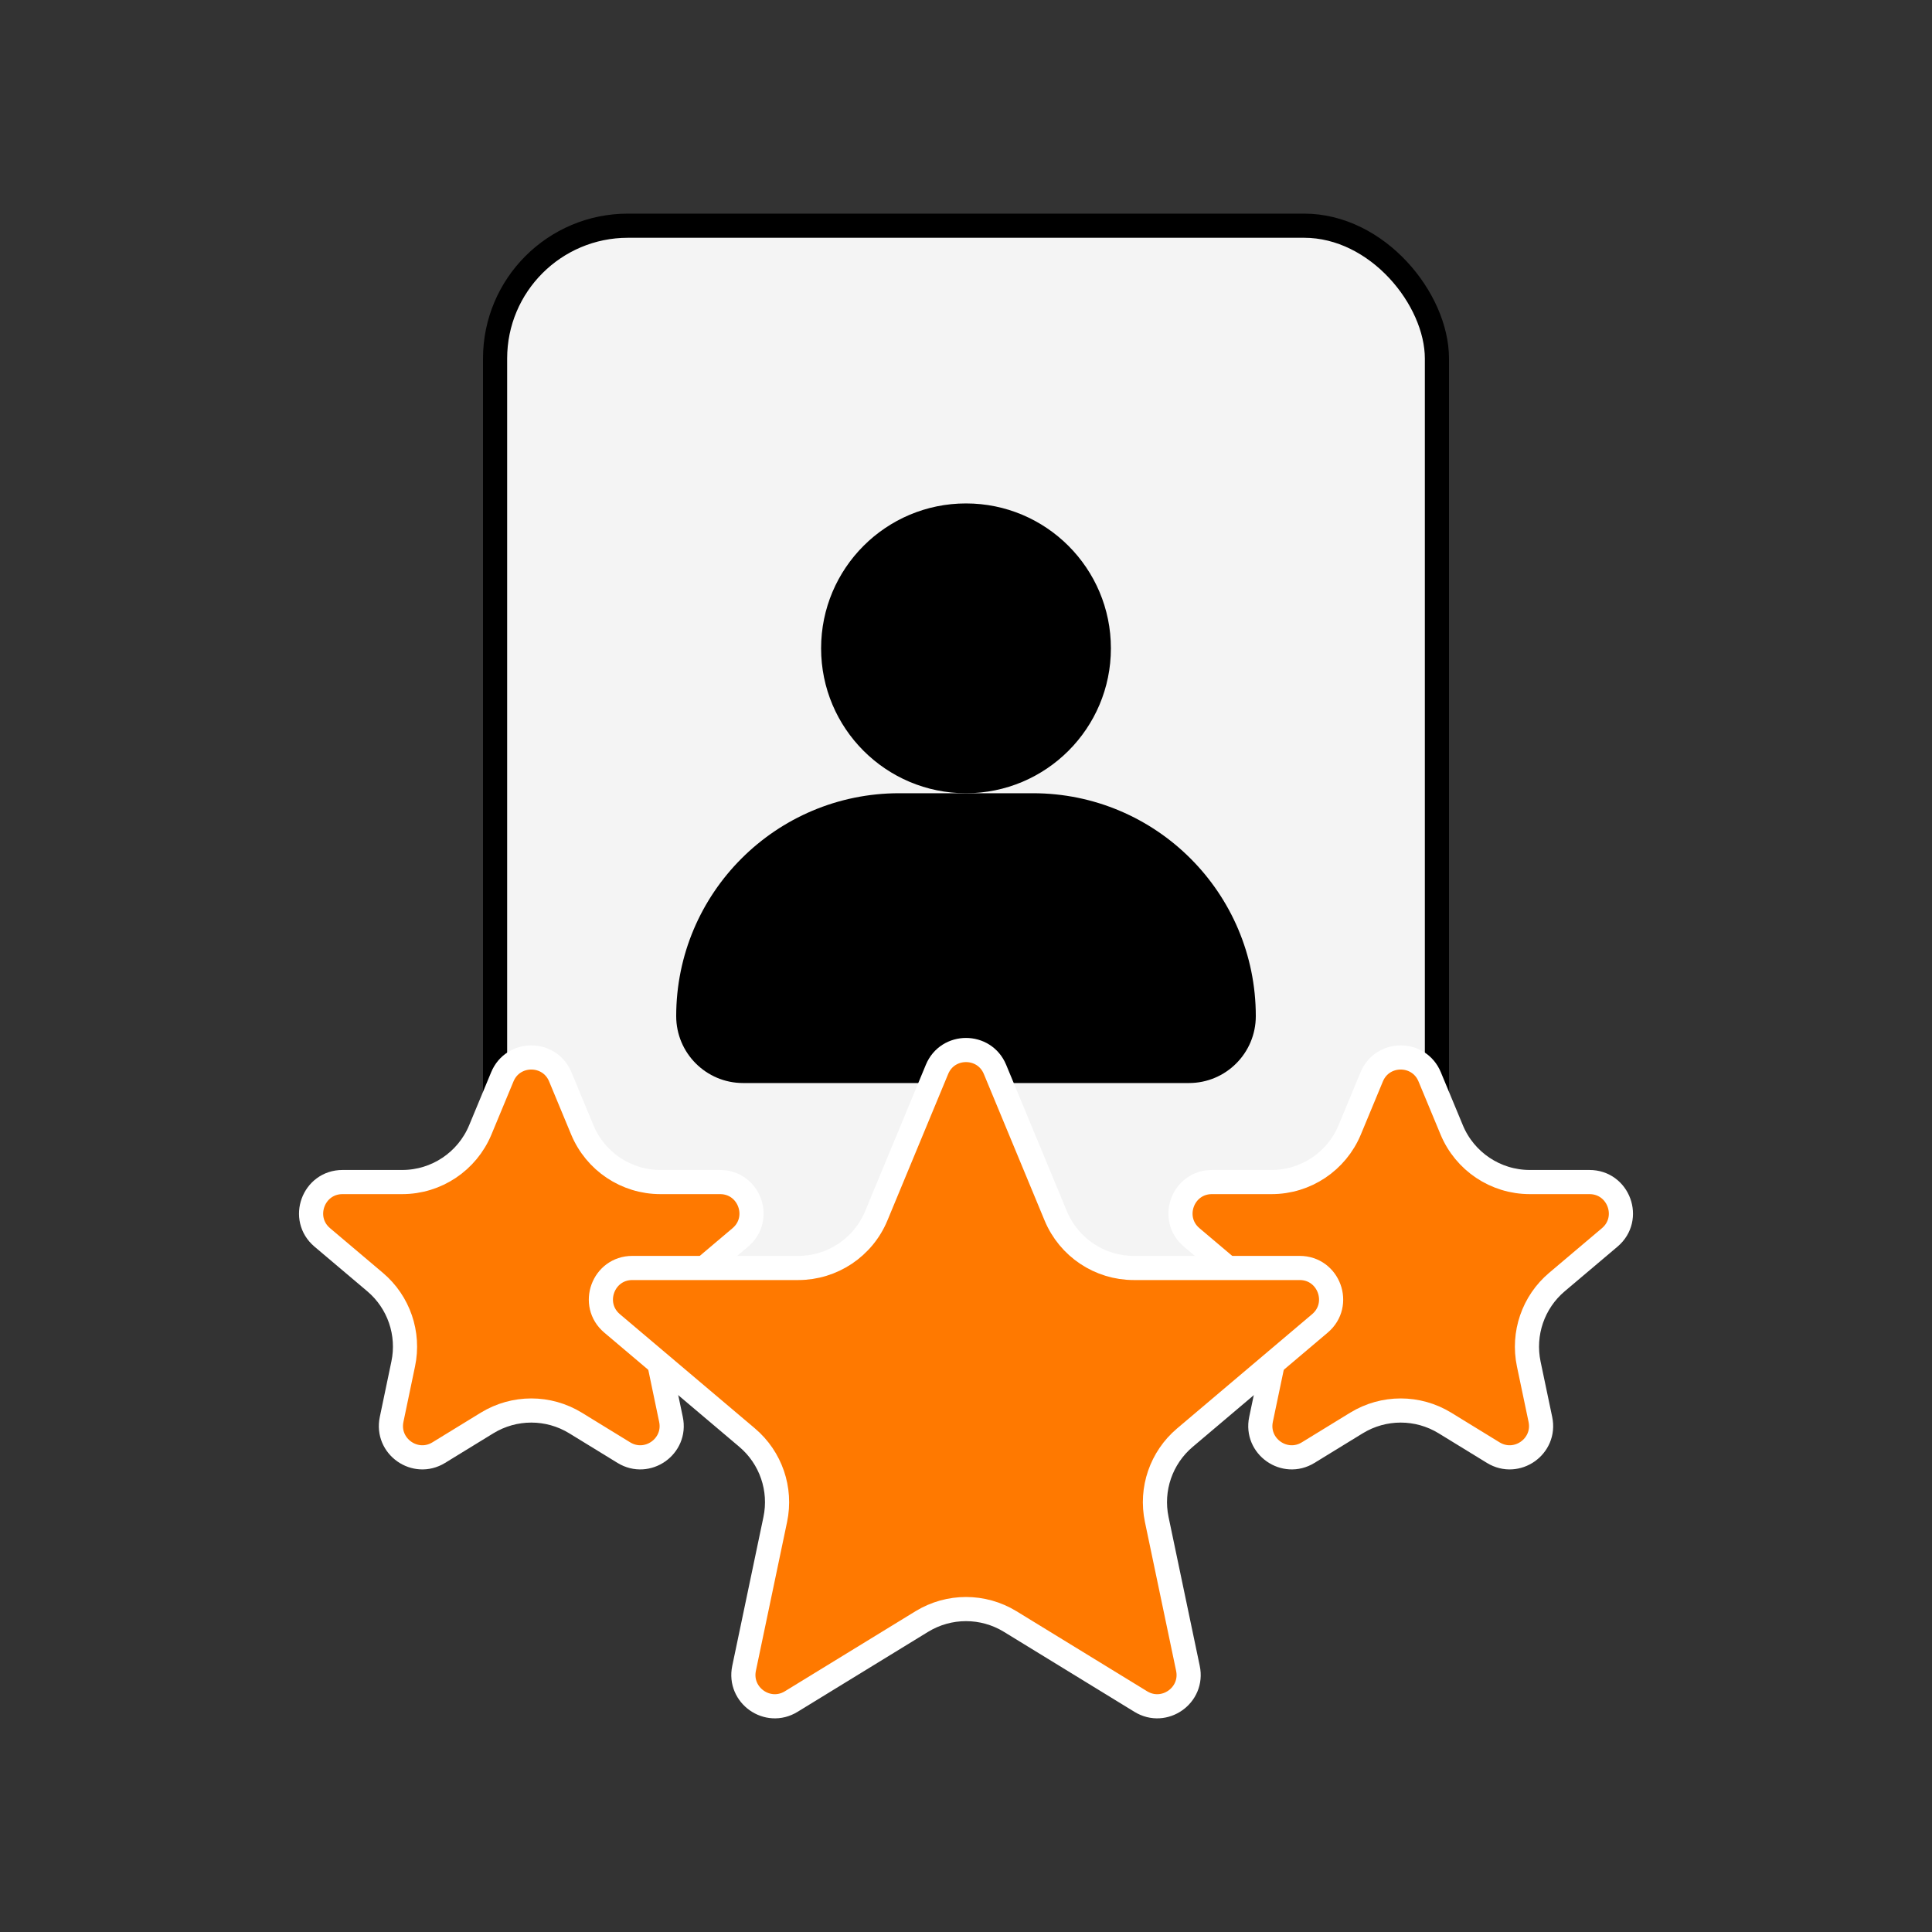 <?xml version="1.0" encoding="UTF-8" standalone="no"?>
<!-- Created with Keyshape -->
<svg xmlns="http://www.w3.org/2000/svg" viewBox="0 0 40 40" text-rendering="geometricPrecision" shape-rendering="geometricPrecision" style="white-space: pre;">
    <rect x="0" y="0" width="40" height="40" fill="#333333" stroke="none"/>
    <style>
@keyframes a0_t { 0% { transform: translate(11px,26.033px) rotate(0deg) scale(1,1) translate(-5px,-21.61px); } 25% { transform: translate(11px,26.033px) rotate(0deg) scale(1,1) translate(-5px,-21.61px); } 50% { transform: translate(11px,26.033px) rotate(20deg) scale(1.4,1.4) translate(-5px,-21.61px); } 75% { transform: translate(11px,26.033px) rotate(0deg) scale(1,1) translate(-5px,-21.61px); } 100% { transform: translate(11px,26.033px) rotate(0deg) scale(1,1) translate(-5px,-21.61px); } }
@keyframes a1_t { 0% { transform: translate(29px,26.033px) rotate(0deg) scale(1,1) translate(-23px,-21.61px); } 25% { transform: translate(29px,26.033px) rotate(20deg) scale(1.4,1.4) translate(-23px,-21.61px); } 50% { transform: translate(29px,26.033px) rotate(0deg) scale(1,1) translate(-23px,-21.61px); } 100% { transform: translate(29px,26.033px) rotate(0deg) scale(1,1) translate(-23px,-21.61px); } }
@keyframes a2_t { 0% { transform: translate(20px,28.533px) rotate(0deg) scale(1,1) translate(-14px,-24.11px); } 50% { transform: translate(20px,28.533px) rotate(0deg) scale(1,1) translate(-14px,-24.11px); } 75% { transform: translate(20px,28.533px) rotate(20deg) scale(1.4,1.4) translate(-14px,-24.11px); } 100% { transform: translate(20px,28.533px) rotate(0deg) scale(1,1) translate(-14px,-24.11px); } }
    </style>
    <rect width="19.5" height="23.5" rx="2.75" fill="#F4F4F4" stroke="black" stroke-width="0.5" transform="translate(20,16.423) translate(-9.75,-11.75)"/>
    <ellipse fill="black" rx="3" ry="3" transform="translate(20,13.423)"/>
    <path d="M8,16.615C8,14.066,10.067,12,12.616,12L15.385,12C17.934,12,20,14.066,20,16.615C20,17.38,19.38,18,18.616,18L9.385,18C8.62,18,8,17.38,8,16.615Z" fill="black" transform="translate(20,19.423) translate(-14,-15)"/>
    <path d="M5.6,17.872C5.379,17.337,4.621,17.337,4.4,17.872L3.944,18.97C3.673,19.623,3.035,20.05,2.328,20.05L1.092,20.05C0.486,20.05,0.21,20.805,0.672,21.196L1.766,22.121C2.257,22.536,2.48,23.187,2.348,23.816L2.108,24.965C1.991,25.523,2.598,25.95,3.084,25.652L4.085,25.038C4.647,24.694,5.353,24.694,5.915,25.038L6.916,25.652C7.402,25.95,8.009,25.523,7.892,24.965L7.652,23.816C7.52,23.187,7.743,22.536,8.234,22.121L9.328,21.196C9.79,20.805,9.514,20.05,8.908,20.05L7.672,20.05C6.965,20.05,6.327,19.623,6.056,18.97L5.6,17.872Z" fill="#FF7900" stroke="white" stroke-width="0.5" transform="translate(11,26.033) translate(-5,-21.61)" style="animation: 0.8s linear both a0_t;"/>
    <path d="M23.6,17.872C23.379,17.337,22.621,17.337,22.4,17.872L21.944,18.97C21.673,19.623,21.035,20.05,20.328,20.05L19.092,20.05C18.486,20.05,18.21,20.805,18.672,21.196L19.766,22.121C20.257,22.536,20.48,23.187,20.349,23.816L20.108,24.965C19.991,25.523,20.598,25.95,21.084,25.652L22.085,25.038C22.647,24.694,23.353,24.694,23.915,25.038L24.916,25.652C25.402,25.95,26.009,25.523,25.892,24.965L25.651,23.816C25.52,23.187,25.743,22.536,26.234,22.121L27.328,21.196C27.79,20.805,27.514,20.05,26.908,20.05L25.672,20.05C24.965,20.05,24.327,19.623,24.056,18.97L23.6,17.872Z" fill="#FF7900" stroke="white" stroke-width="0.5" transform="translate(29,26.033) translate(-23,-21.61)" style="animation: 0.8s linear both a1_t;"/>
    <path d="M14.6,17.717C14.379,17.183,13.621,17.183,13.4,17.717L12.142,20.75C11.871,21.403,11.233,21.829,10.526,21.829L7.092,21.829C6.486,21.829,6.21,22.584,6.672,22.976L9.469,25.342C9.959,25.757,10.183,26.407,10.051,27.036L9.405,30.119C9.289,30.677,9.895,31.104,10.381,30.806L13.085,29.149C13.647,28.805,14.353,28.805,14.915,29.149L17.619,30.806C18.105,31.104,18.712,30.677,18.595,30.119L17.949,27.036C17.817,26.407,18.041,25.757,18.532,25.342L21.328,22.976C21.79,22.584,21.514,21.829,20.908,21.829L17.474,21.829C16.767,21.829,16.129,21.403,15.858,20.75L14.6,17.717Z" fill="#FF7900" stroke="white" stroke-width="0.5" transform="translate(20,28.533) translate(-14,-24.11)" style="animation: 0.8s linear both a2_t;"/>
</svg>
